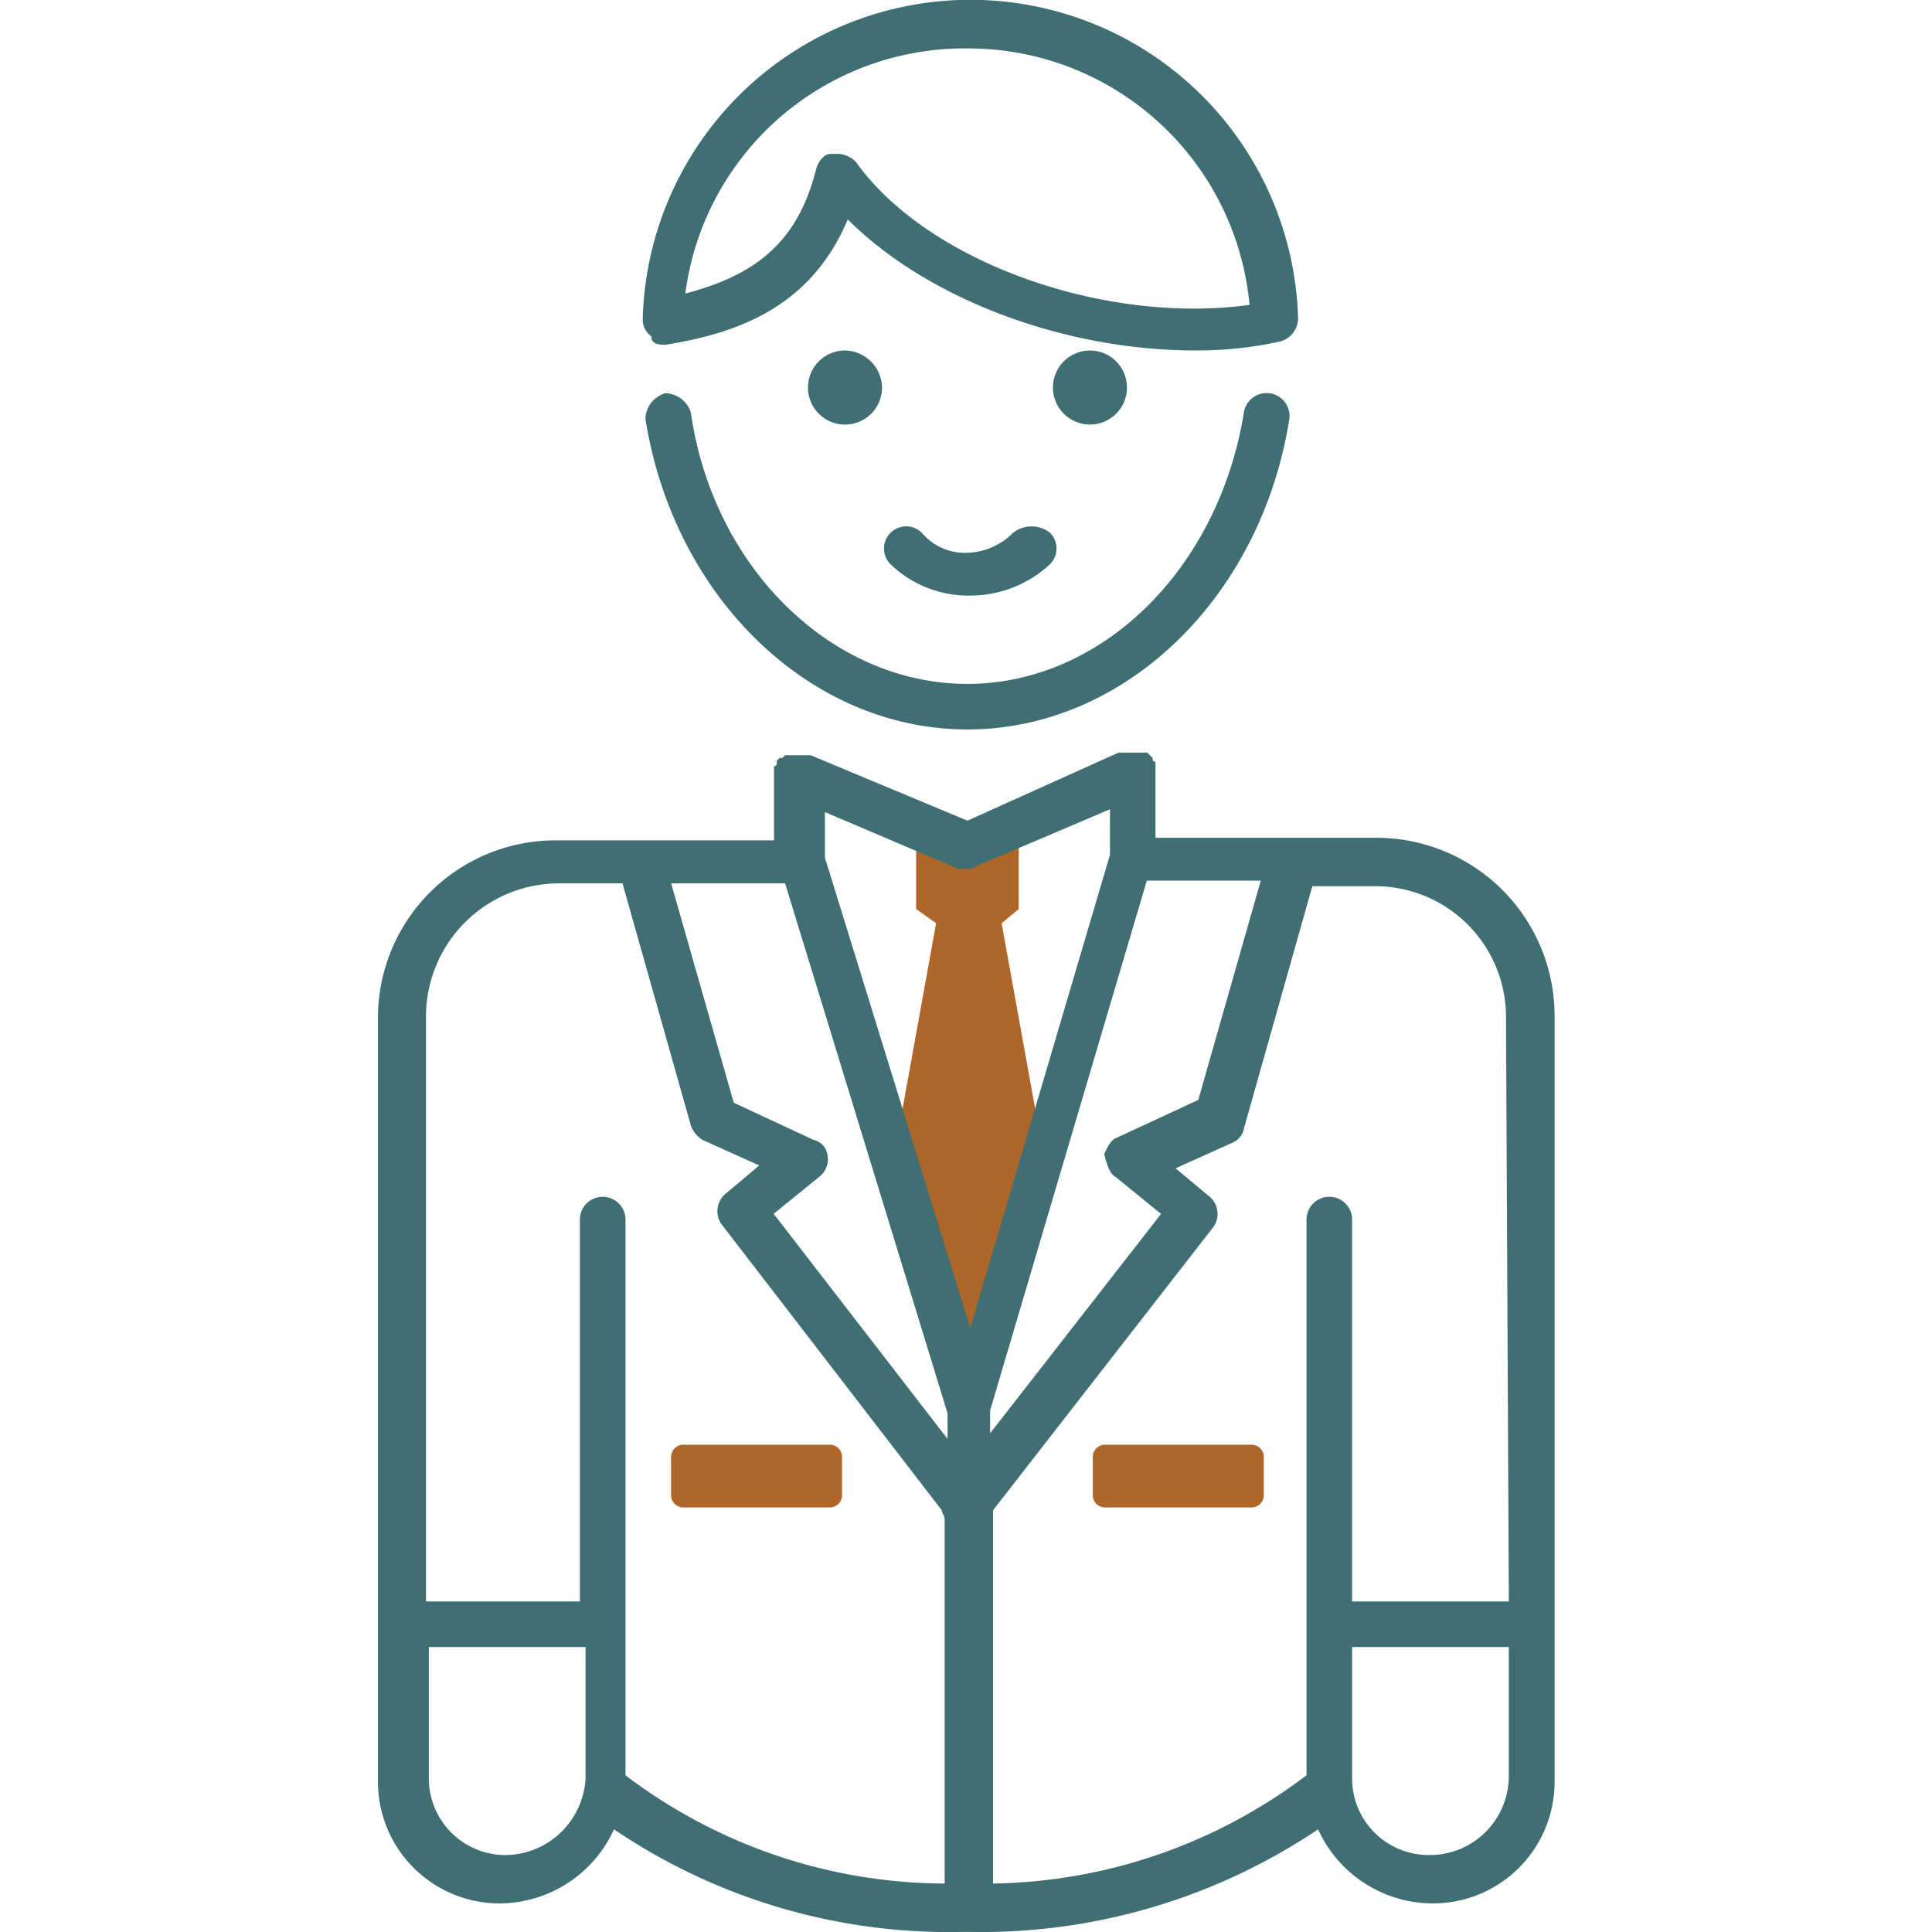<svg xmlns="http://www.w3.org/2000/svg" xmlns:xlink="http://www.w3.org/1999/xlink" width="70" height="70" viewBox="0 0 70 70"><defs><style>.a{fill:#fff;stroke:#707070;}.b{clip-path:url(#a);}.c{fill:#ae6728;}.d{fill:#3f6e73;}</style><clipPath id="a"><rect class="a" width="70" height="70" transform="translate(472 3626)"/></clipPath></defs><g class="b" transform="translate(-472 -3626)"><g transform="translate(470.916 3624.864)"><path class="c" d="M34.277,34.071V31.8h3.717v2.271l-.619.516,1.549,8.569-2.684,9.086-2.788-9.086L35,34.587Z"/><path class="c" d="M31.18,55.752H25.811a.444.444,0,0,1-.413-.413V53.894a.444.444,0,0,1,.413-.413H31.18a.444.444,0,0,1,.413.413v1.445a.444.444,0,0,1-.413.413Z"/><path class="c" d="M41.091,55.752H46.46a.444.444,0,0,0,.413-.413V53.894a.444.444,0,0,0-.413-.413H41.091a.444.444,0,0,0-.413.413v1.445A.444.444,0,0,0,41.091,55.752Z"/><circle class="d" cx="1.342" cy="1.342" r="1.342" transform="translate(39.233 13.835)"/><path class="d" d="M31.7,13.835a1.342,1.342,0,1,0,1.342,1.342A1.367,1.367,0,0,0,31.7,13.835Z"/><path class="d" d="M37.788,20.442a2.436,2.436,0,0,1-1.652.723,2.054,2.054,0,0,1-1.652-.723.8.8,0,0,0-1.136,1.136,4.055,4.055,0,0,0,2.891,1.136,4.239,4.239,0,0,0,2.891-1.136.81.81,0,0,0,0-1.136A1.083,1.083,0,0,0,37.788,20.442Z"/><path class="d" d="M25.192,13.628c2.581-.413,5.265-1.342,6.608-4.543,2.891,2.891,7.847,4.749,12.6,4.749a14.016,14.016,0,0,0,2.994-.31.876.876,0,0,0,.723-.826,11.877,11.877,0,0,0-23.746,0,.736.736,0,0,0,.31.619c0,.31.31.31.516.31ZM36.136,2.891a10.232,10.232,0,0,1,10.221,9.292c-5.265.723-11.667-1.549-14.248-5.162a.937.937,0,0,0-.723-.31H31.18c-.206,0-.413.206-.516.516-.619,2.478-1.962,3.82-4.749,4.543A10.2,10.2,0,0,1,36.136,2.891Z"/><path class="d" d="M26.121,16.106a.992.992,0,0,0-.929-.723.992.992,0,0,0-.723.929c1.032,6.5,5.988,11.254,11.667,11.254S46.77,22.817,47.8,16.313a.832.832,0,0,0-1.652-.206c-.929,5.678-5.162,9.808-10.015,9.808s-9.189-4.13-10.015-9.808Z"/><path class="d" d="M50.9,31.49H42.95V28.805h0a.1.1,0,0,0-.1-.1v-.1l-.1-.1-.1-.1H41.608L36.136,30.87,30.457,28.5h-.929l-.1.1h-.1l-.1.1v.1a.1.1,0,0,1-.1.1h0v2.684h-7.95a6.433,6.433,0,0,0-6.4,6.4v27.67A4.407,4.407,0,0,0,19.2,70.1a4.576,4.576,0,0,0,4.13-2.684,21.634,21.634,0,0,0,12.6,3.717h.31a21.869,21.869,0,0,0,12.6-3.717,4.576,4.576,0,0,0,4.13,2.684,4.407,4.407,0,0,0,4.44-4.44V37.891a6.456,6.456,0,0,0-6.5-6.4ZM41.5,43.776l1.652,1.342-6.195,7.95v-.826l5.678-19.2h4.13L44.5,40.988,41.608,42.33c-.31.1-.413.413-.516.619C41.195,43.363,41.3,43.673,41.5,43.776Zm-10.428-.723a.654.654,0,0,0-.516-.619L27.67,41.091,25.4,33.142h4.13l5.885,19.2v.929l-6.3-8.156,1.652-1.342a.8.8,0,0,0,.31-.723Zm5.059-10.428a.379.379,0,0,0,.31-.1L41.3,30.457v1.652L36.239,49.248,30.973,32.212V30.56l4.853,2.065Zm-14.764.516h2.271l2.478,8.776a1.031,1.031,0,0,0,.413.516l2.065.929L27.36,44.4a.818.818,0,0,0-.1,1.136l7.95,10.324c0,.1.1.206.1.31V69.381a19.226,19.226,0,0,1-11.563-3.923V45.324a.826.826,0,0,0-1.652,0V59.159H16.519V37.891a4.826,4.826,0,0,1,4.853-4.749ZM19.41,68.348a2.776,2.776,0,0,1-2.788-2.788V60.811H22.3V65.56A2.935,2.935,0,0,1,19.41,68.348Zm33.451,0a2.776,2.776,0,0,1-2.788-2.788V60.811h5.678V65.56a2.865,2.865,0,0,1-2.891,2.788Zm2.891-9.189H50.074V45.324a.826.826,0,0,0-1.652,0V65.457a19.275,19.275,0,0,1-11.357,3.923V55.855l7.95-10.221a.818.818,0,0,0-.1-1.136l-1.239-1.032,2.065-.929a.686.686,0,0,0,.413-.516l2.478-8.776H50.9a4.737,4.737,0,0,1,4.749,4.749Z"/></g></g></svg>